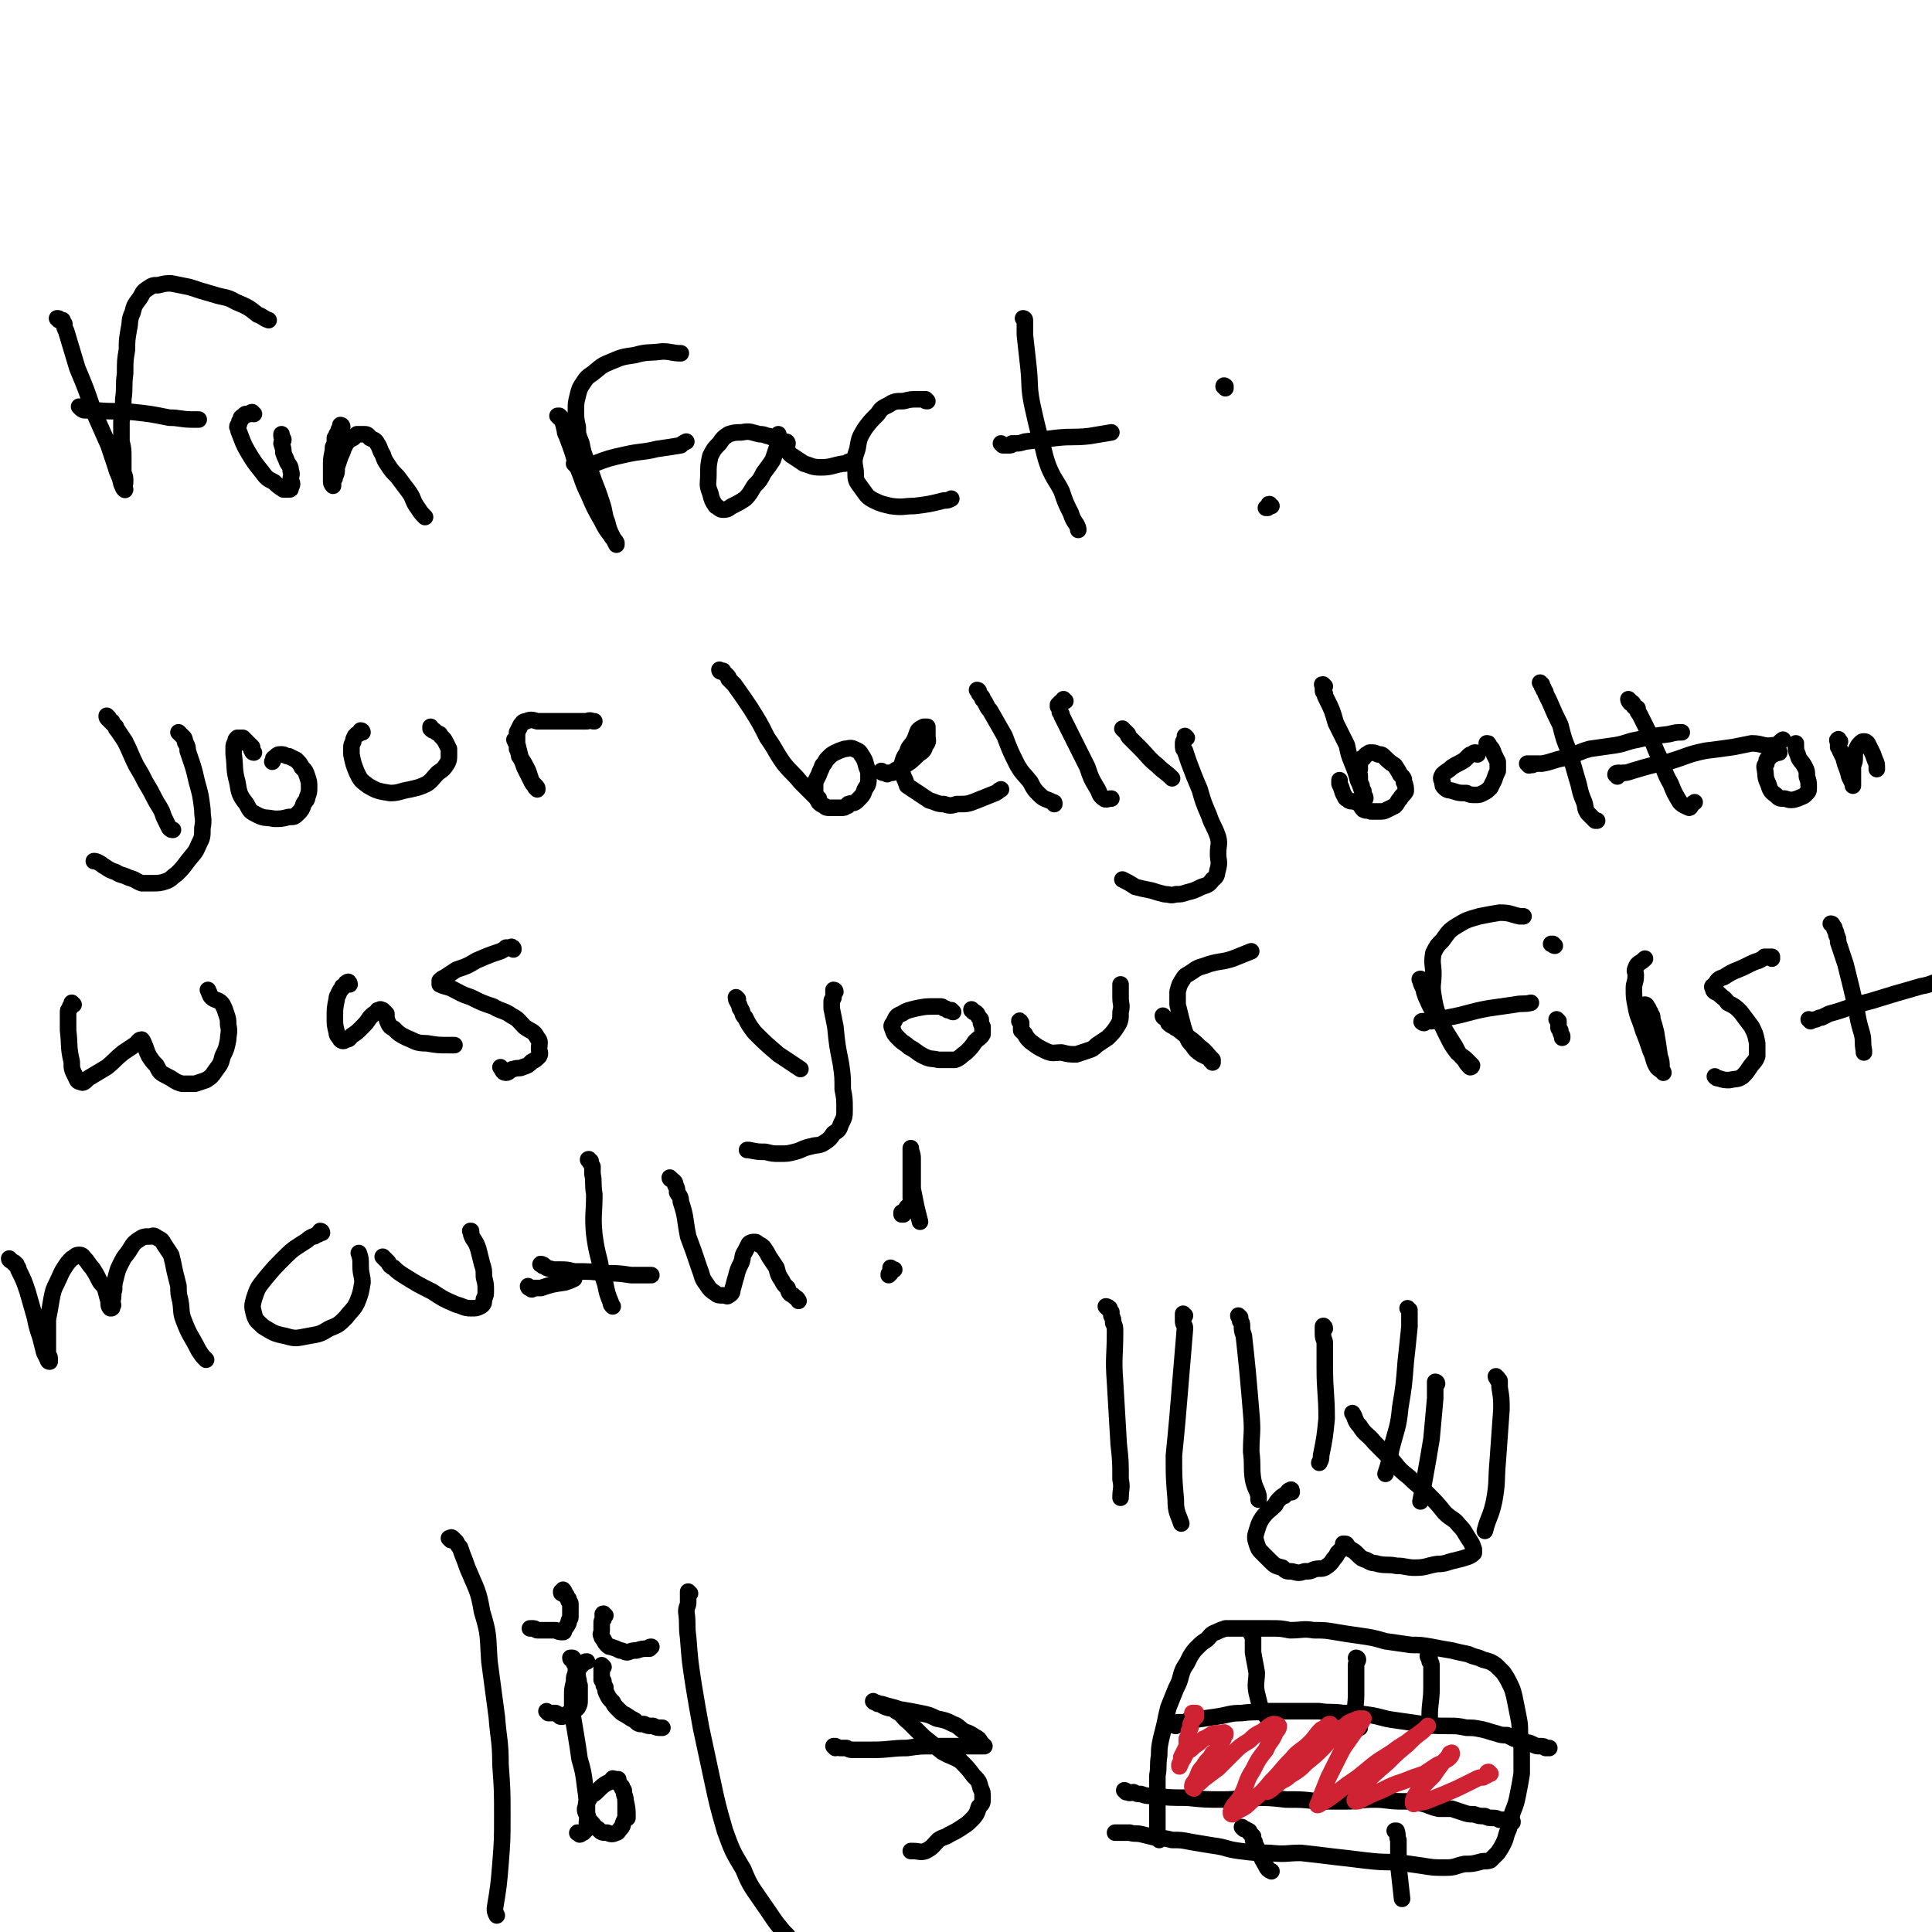 <svg viewBox='0 0 1050 1050' version='1.1' xmlns='http://www.w3.org/2000/svg' xmlns:xlink='http://www.w3.org/1999/xlink'><g fill='none' stroke='#000000' stroke-width='9' stroke-linecap='round' stroke-linejoin='round'><path d='M32,174c0,0 -1,-1 -1,-1 1,0 1,0 2,1 0,0 0,0 1,0 0,1 0,1 1,2 0,2 0,2 1,4 3,10 3,10 6,20 5,12 5,12 9,24 4,9 4,9 8,18 2,6 2,6 4,12 1,4 2,4 3,9 1,2 1,3 2,3 0,1 -1,-1 -1,-1 0,-1 1,-1 1,-3 0,-3 0,-3 -1,-5 0,-4 0,-4 0,-8 0,-5 0,-5 -1,-9 0,-6 0,-6 0,-11 1,-6 1,-6 1,-12 1,-7 0,-7 1,-14 0,-7 0,-7 1,-13 0,-5 0,-5 1,-11 1,-4 0,-5 2,-9 1,-4 1,-4 4,-8 2,-3 1,-3 4,-5 3,-2 3,-2 6,-2 4,-1 4,-1 7,-1 5,1 5,1 10,2 6,2 6,2 13,4 6,2 7,1 12,4 7,3 7,3 12,7 3,1 3,2 6,3 '/><path d='M44,222c0,0 -1,-1 -1,-1 0,0 0,0 1,1 0,0 1,1 2,1 1,0 1,0 2,0 2,0 2,0 4,0 11,1 11,0 21,1 9,1 9,1 19,3 6,0 6,1 13,1 1,0 1,0 3,0 '/><path d='M138,225c0,0 -1,-1 -1,-1 -1,0 -1,1 -1,1 0,0 0,0 -1,0 -1,0 -1,0 -1,0 -1,0 -1,0 -1,1 -1,0 -1,0 -2,1 0,0 0,0 0,1 -1,1 -1,1 -1,2 0,1 -1,1 -1,2 1,1 0,1 1,3 2,5 2,6 5,11 3,5 3,5 7,10 3,4 3,4 7,6 2,2 2,2 5,4 1,0 1,0 3,0 1,0 1,0 1,-1 1,-2 1,-2 0,-4 0,-3 1,-3 0,-5 0,-3 -1,-3 -2,-5 -1,-3 -1,-2 -2,-5 0,-2 0,-2 -1,-5 0,-1 1,-1 1,-2 0,-1 -1,-1 -1,-2 0,-1 0,-1 0,-1 '/><path d='M186,232c0,0 -1,-1 -1,-1 0,0 1,0 1,1 -1,0 -1,0 -1,1 -1,0 -1,1 -1,1 0,1 0,1 -1,2 0,1 0,1 -1,2 0,3 0,3 -1,5 0,4 -1,4 -1,9 0,2 0,2 0,5 0,2 0,2 0,3 0,1 0,2 0,2 0,1 1,2 1,2 0,-1 0,-2 0,-3 1,-1 1,-1 1,-2 1,-2 1,-2 1,-5 1,-3 1,-3 2,-6 1,-2 1,-2 2,-5 1,-1 0,-1 2,-3 1,-1 1,-1 3,-2 1,-1 1,-1 2,-2 1,0 2,0 4,0 1,0 2,0 3,2 2,1 3,1 4,3 2,3 1,3 3,6 1,3 1,3 3,6 2,3 2,3 5,6 3,4 3,4 6,8 3,4 2,5 5,9 2,3 2,3 4,5 '/><path d='M304,227c0,0 -1,-1 -1,-1 0,0 1,0 1,0 0,0 0,0 1,1 0,0 0,0 0,1 1,1 1,1 1,2 1,2 0,2 1,3 0,2 0,2 1,4 3,8 3,8 5,15 4,9 3,9 7,17 3,7 3,7 7,14 2,4 2,4 5,8 1,2 2,2 3,4 0,0 0,1 0,1 -1,-2 -1,-2 -2,-4 -2,-4 -2,-4 -3,-8 -2,-5 -1,-5 -3,-11 -2,-6 -2,-6 -4,-11 -2,-6 -2,-5 -4,-11 -2,-5 -2,-5 -3,-10 -2,-5 -2,-5 -2,-9 -1,-4 -1,-5 -1,-9 0,-4 0,-4 1,-8 1,-4 1,-4 3,-7 2,-3 2,-3 5,-5 4,-3 4,-4 9,-6 7,-3 7,-3 14,-4 7,-2 7,-1 15,-2 5,0 5,1 10,1 '/><path d='M313,253c0,0 -1,-1 -1,-1 0,0 1,1 1,1 1,1 1,0 3,0 1,0 1,0 2,0 3,-1 3,-1 5,-1 8,-3 8,-3 17,-5 9,-2 9,-1 17,-3 7,-1 7,-1 13,-2 1,-1 1,-1 3,-2 '/><path d='M428,241c0,0 0,-1 -1,-1 0,0 1,1 1,1 -1,0 -1,0 -1,0 -2,-1 -2,-1 -3,-2 -1,0 -1,0 -3,-1 -1,0 -1,0 -3,-1 -2,0 -2,-1 -5,-1 -5,-1 -5,-2 -10,-1 -3,0 -4,0 -7,1 -3,2 -3,2 -5,5 -3,3 -3,3 -5,7 -1,5 -1,5 -1,10 0,5 -1,5 1,10 1,4 1,4 3,7 2,1 2,2 4,2 3,0 3,-1 5,-2 4,-2 4,-2 7,-4 3,-3 3,-4 5,-7 3,-3 3,-3 5,-7 3,-4 3,-4 5,-7 1,-3 1,-3 2,-6 1,-2 0,-2 1,-4 0,-1 0,-1 0,-2 0,-1 0,-1 0,-2 0,0 0,1 0,1 0,0 0,1 0,1 1,2 1,2 1,3 1,2 1,2 3,3 2,2 2,3 4,4 3,2 3,2 6,4 4,1 4,2 9,2 6,0 6,-1 12,-2 2,0 2,0 3,-1 '/><path d='M504,218c0,0 -1,-1 -1,-1 0,0 1,1 1,1 0,0 0,0 0,0 0,0 0,0 0,0 0,0 0,0 0,0 -1,0 -1,0 -2,-1 0,0 0,0 -1,0 -1,0 -1,0 -2,0 -4,0 -4,0 -8,1 -4,0 -5,0 -8,2 -4,2 -4,2 -6,5 -4,4 -4,4 -7,8 -3,5 -3,5 -4,11 -2,6 -2,6 -1,12 0,5 0,5 3,9 3,4 3,5 7,7 4,2 5,2 9,3 7,1 7,0 13,0 8,-1 8,-1 16,-3 2,0 2,0 4,-1 '/><path d='M557,174c0,0 -1,-1 -1,-1 0,0 1,0 1,1 0,1 0,1 0,2 0,1 0,1 0,2 0,2 0,2 0,4 1,9 1,9 2,18 1,10 0,10 2,20 2,9 2,9 4,17 3,9 2,9 5,17 3,7 4,7 7,13 2,6 2,6 5,12 1,3 1,3 3,6 1,2 1,2 1,3 '/><path d='M545,242c0,0 -1,-1 -1,-1 0,0 1,1 1,1 0,0 0,0 0,0 0,0 0,0 0,0 1,0 1,0 1,0 1,0 0,0 1,0 1,0 1,0 2,0 1,0 1,-1 1,-1 4,0 4,0 7,-1 9,-1 9,-1 17,-2 9,-1 9,0 18,-1 6,-1 6,-1 12,-2 '/><path d='M666,211c0,-1 -1,-1 -1,-1 0,-1 1,0 1,0 '/><path d='M691,275c-1,0 -1,-1 -1,-1 -1,0 0,0 0,1 -1,0 -1,0 -1,1 0,0 0,0 0,0 0,0 0,0 -1,0 '/><path d='M59,390c0,0 -1,-1 -1,-1 0,1 0,1 1,2 0,0 0,0 0,0 0,0 1,0 1,1 1,0 1,0 1,1 1,1 1,1 2,2 0,1 0,1 1,2 2,3 2,3 4,6 3,6 3,7 6,13 3,5 3,5 5,9 3,5 3,5 5,9 2,4 2,3 4,7 1,3 1,3 2,5 1,2 1,2 2,4 1,1 1,1 2,1 '/><path d='M98,399c0,0 -1,-1 -1,-1 0,0 0,0 1,1 1,1 1,1 2,2 1,2 0,2 1,3 1,2 1,2 1,4 3,9 3,8 5,17 2,7 2,7 3,15 0,5 1,5 0,10 0,5 0,5 -2,9 -2,5 -3,5 -6,9 -3,4 -3,4 -6,7 -3,2 -3,3 -6,4 -3,1 -4,1 -7,1 -3,0 -3,0 -6,0 -3,-1 -3,-2 -7,-3 -4,-2 -4,-1 -7,-3 -3,-1 -3,-1 -6,-3 -2,-1 -1,-1 -3,-2 -2,-1 -2,-1 -3,-1 '/><path d='M138,409c-1,0 -1,-1 -1,-1 -1,-1 0,-1 0,-1 0,-1 0,-1 0,-1 -1,-1 -1,-1 -2,-2 0,0 0,0 -1,0 0,-1 0,-1 0,-1 -1,-1 -1,-1 -2,-2 0,0 -1,0 -1,0 0,0 0,0 -1,0 0,0 0,0 -1,0 -1,1 -1,1 -1,2 -1,2 -1,2 -1,3 0,2 0,2 0,4 1,7 0,8 2,15 1,6 1,7 5,12 2,4 2,4 6,6 4,2 4,1 9,2 4,0 4,0 8,-1 3,0 3,0 5,-2 2,-2 2,-2 3,-5 1,-2 2,-2 2,-4 1,-2 1,-3 1,-5 0,-3 0,-3 -1,-6 -1,-3 -1,-3 -3,-5 -1,-2 -1,-2 -3,-4 -2,-1 -2,-1 -4,-2 -2,0 -2,-1 -4,-1 -2,0 -2,0 -4,2 -1,0 0,1 -1,2 '/><path d='M197,398c0,0 0,-1 -1,-1 0,0 0,1 0,1 -1,1 -1,1 -2,1 -1,1 -1,1 -1,1 -1,2 -1,2 -1,3 -1,2 -1,2 -1,3 0,2 0,2 0,4 1,5 1,5 3,10 2,4 2,4 6,7 5,3 6,3 12,4 5,0 5,-1 11,-2 4,-1 5,-1 9,-3 3,-2 3,-3 6,-6 3,-2 3,-2 5,-5 1,-2 1,-2 1,-5 0,-1 0,-2 0,-3 -1,-2 -1,-2 -2,-4 -1,-2 -2,-2 -3,-4 -2,-1 -2,-1 -3,-2 -1,0 -1,0 -2,-1 0,0 0,0 0,-1 '/><path d='M281,403c-1,-1 -1,-1 -1,-1 -1,0 0,0 0,1 1,1 1,1 1,3 0,0 0,0 0,1 1,1 0,1 1,2 0,2 0,2 1,3 1,2 1,2 2,5 2,4 2,4 4,8 1,1 1,1 2,2 1,1 1,1 1,2 0,0 -1,-1 -1,-1 -1,-2 -1,-1 -2,-3 -1,-3 -1,-3 -2,-6 -2,-4 -2,-4 -4,-7 -1,-4 -1,-4 -2,-8 0,-3 0,-3 0,-6 1,-2 1,-2 2,-4 1,-1 1,-2 3,-2 2,-1 3,-1 6,0 5,0 5,0 11,0 8,0 8,0 16,0 2,-1 2,0 4,0 '/><path d='M392,365c0,0 -1,-1 -1,-1 0,0 0,1 1,1 1,0 1,-1 1,0 1,1 1,1 2,2 1,1 1,1 1,2 2,2 2,2 3,3 5,7 5,7 9,13 5,8 5,8 9,16 5,7 4,7 9,14 4,5 5,5 9,10 3,3 3,3 6,6 1,1 1,1 3,3 0,0 0,1 1,1 0,0 0,-1 0,-1 -1,-1 -1,-1 -2,-3 0,-1 0,-1 0,-2 0,-2 0,-2 0,-4 1,-2 1,-2 2,-4 1,-3 1,-2 2,-5 2,-2 1,-2 3,-4 2,-2 2,-2 4,-3 2,-1 2,-1 5,-2 2,0 3,-1 5,0 2,1 3,1 4,3 2,3 2,3 3,7 1,2 1,3 1,5 0,4 0,4 -2,7 -1,3 -1,3 -4,6 -2,2 -2,1 -5,2 0,1 0,1 -1,1 -1,1 -1,1 -3,1 -3,0 -3,0 -6,0 -2,0 -2,0 -3,-1 -2,-1 -2,-1 -3,-2 '/><path d='M480,420c0,0 -1,0 -1,-1 0,0 0,1 1,1 1,0 1,0 2,0 0,1 0,1 1,0 1,0 1,0 2,0 2,-2 3,-2 5,-3 5,-3 5,-3 9,-7 3,-2 3,-2 4,-5 2,-2 1,-3 1,-5 0,-2 0,-2 0,-4 0,0 0,-1 0,-1 -1,0 -1,0 -2,0 -2,1 -2,1 -3,2 -1,2 -1,3 -2,5 -2,4 -3,3 -4,7 -2,3 -2,3 -3,7 0,3 0,3 1,6 1,2 1,2 2,5 3,2 3,2 6,4 3,2 3,2 6,4 4,1 4,2 8,2 3,1 4,1 7,0 6,0 6,0 11,-2 5,-2 5,-2 10,-4 2,-1 1,-1 3,-2 '/><path d='M532,376c0,0 -1,-1 -1,-1 0,0 1,0 1,1 0,1 0,1 1,2 1,1 1,1 1,2 1,1 1,1 2,3 1,2 1,2 2,3 4,7 4,7 8,14 3,8 3,8 7,16 3,5 3,4 7,9 2,4 2,4 5,7 3,3 4,2 7,4 1,0 1,0 1,1 '/><path d='M579,381c0,0 -1,-1 -1,-1 0,0 0,1 0,1 -1,0 -1,0 -2,1 0,0 0,0 0,1 -1,0 -1,0 -1,0 0,0 0,0 0,1 1,1 1,1 1,3 1,1 1,1 1,2 1,2 1,2 2,4 2,4 2,4 4,8 4,8 4,8 8,16 2,6 2,6 5,11 2,3 1,4 4,6 1,1 2,0 4,0 '/><path d='M611,397c0,0 -1,-1 -1,-1 1,1 2,2 3,3 0,1 0,1 1,2 1,1 1,1 3,3 1,1 1,1 3,3 4,4 4,5 9,9 4,4 4,3 8,7 '/><path d='M645,401c0,0 -1,-1 -1,-1 0,0 0,1 0,1 0,1 0,1 0,1 -1,1 -1,1 -1,2 0,1 0,1 0,1 0,2 0,2 1,3 1,3 1,3 2,6 3,8 3,8 6,15 2,7 2,7 5,14 2,6 3,6 5,12 1,4 0,4 0,9 0,4 1,4 0,8 -1,3 0,4 -3,6 -2,3 -3,3 -6,4 -4,2 -4,2 -8,3 -3,1 -3,1 -6,1 -3,1 -3,0 -6,0 -4,-1 -4,-1 -7,-2 -5,-1 -5,-1 -9,-2 -3,-2 -3,-2 -7,-4 '/><path d='M720,373c-1,-1 -1,-1 -1,-1 -1,0 0,0 0,1 0,1 0,1 0,2 0,1 0,1 1,2 0,1 0,1 1,3 3,6 3,6 5,13 3,6 3,6 6,12 1,5 1,5 3,10 2,5 2,5 3,9 1,2 1,2 2,5 1,2 1,2 1,4 0,0 1,1 1,1 0,-1 0,-1 -1,-2 0,-1 0,-1 0,-2 -1,-2 -1,-2 -1,-3 -1,-2 -1,-2 -1,-5 0,-2 -1,-2 0,-4 0,-2 0,-3 0,-4 1,-2 1,-2 2,-2 1,-1 1,-2 2,-2 1,-1 1,-1 2,-1 2,0 2,0 4,1 2,0 2,0 4,2 2,2 2,2 5,4 2,3 2,3 3,5 2,2 2,2 2,4 1,2 1,3 1,5 -1,2 -2,2 -3,4 -2,2 -1,2 -3,4 -2,1 -2,1 -4,2 -2,1 -2,1 -5,1 -2,0 -2,0 -4,0 -2,-1 -2,0 -4,-1 -2,-2 -1,-3 -4,-4 -2,-1 -2,0 -4,-1 -1,-1 -2,-1 -2,-2 -2,-3 -1,-3 -3,-7 0,-1 0,-1 0,-2 '/><path d='M803,410c0,0 0,-1 -1,-1 0,0 0,0 0,0 -1,0 -1,0 -2,1 -1,0 -1,0 -2,1 -1,1 -1,1 -2,2 -3,2 -4,2 -7,4 -2,2 -3,2 -5,4 -1,2 -1,2 0,4 0,2 0,2 1,3 2,2 2,1 5,2 3,1 3,1 7,1 2,1 2,1 5,1 2,0 2,0 4,-1 2,-1 2,-1 4,-3 1,-2 1,-2 2,-4 1,-3 1,-3 2,-5 0,-3 0,-3 0,-5 -1,-2 -1,-2 -2,-4 -1,-3 -1,-3 -3,-5 0,-1 0,-1 -1,-1 '/><path d='M838,372c0,0 -1,-1 -1,-1 0,0 1,1 1,2 1,1 1,1 1,2 1,1 1,1 1,2 1,2 1,2 2,4 3,7 3,7 6,13 2,8 2,8 5,15 2,7 2,7 4,14 2,6 1,6 4,13 1,3 0,3 2,6 2,2 2,2 4,4 1,0 1,0 1,0 '/><path d='M831,416c0,0 -1,-1 -1,-1 1,0 1,0 2,0 1,1 1,1 1,0 1,0 1,0 3,0 1,0 1,0 2,0 6,-1 6,-2 12,-3 7,-2 7,-3 14,-5 7,-1 7,-1 14,-2 6,-1 6,-2 12,-3 8,-2 9,-2 17,-3 4,-1 4,-1 7,-1 '/><path d='M886,381c0,0 -1,-1 -1,-1 0,0 0,1 1,2 0,0 0,-1 1,0 1,0 0,1 1,2 1,1 1,0 2,1 0,2 0,2 1,3 2,4 2,4 4,8 4,8 3,8 7,16 3,7 2,7 6,14 2,5 2,5 5,10 2,2 3,2 5,3 1,0 1,-2 3,-3 0,0 0,0 0,0 '/><path d='M879,422c0,-1 -1,-1 -1,-1 0,-1 1,-1 2,-1 1,0 1,1 2,0 2,0 2,0 5,-1 10,-3 10,-3 20,-5 10,-3 10,-4 20,-6 8,-1 8,-1 15,-2 5,-1 5,-1 10,-2 6,0 6,2 12,1 3,0 2,-1 5,-3 '/><path d='M967,409c0,0 0,-1 -1,-1 0,0 0,0 0,1 -1,1 -1,0 -2,1 -1,0 -1,0 -2,1 0,1 -1,1 -1,1 -1,1 -1,1 -1,3 -1,1 -1,1 -1,2 1,5 0,5 2,9 1,3 1,4 4,6 2,2 2,2 5,2 3,1 4,1 7,0 2,-1 3,-1 4,-2 2,-2 2,-2 2,-4 0,-3 0,-3 -1,-6 0,-3 0,-3 -1,-5 -2,-4 -3,-3 -4,-7 -1,-2 -1,-3 -1,-5 0,-1 0,-1 0,-1 '/><path d='M1000,403c-1,-1 -1,-2 -1,-1 -1,0 0,1 0,2 0,1 0,1 0,2 1,1 1,1 1,2 1,2 1,2 2,4 1,5 2,5 3,10 1,2 1,2 2,4 0,1 0,1 0,1 0,0 0,0 0,0 0,-2 0,-2 0,-3 0,-1 0,-1 0,-3 0,-2 0,-2 0,-5 1,-2 1,-2 1,-5 0,-2 0,-2 1,-4 1,-2 1,-2 2,-3 1,-1 1,-1 2,-1 1,0 1,0 2,1 1,2 1,2 2,4 1,2 1,2 2,5 1,2 1,2 1,5 '/><path d='M40,546c0,0 -1,-1 -1,-1 0,0 0,0 0,1 0,0 0,0 0,0 -1,1 -1,1 -1,2 -1,1 -1,1 -1,2 0,1 0,1 0,2 0,4 0,4 0,8 1,8 0,9 2,17 0,4 0,4 2,8 1,2 1,3 3,3 1,1 2,0 4,-2 5,-3 5,-3 10,-6 5,-4 4,-4 9,-8 3,-2 3,-2 6,-4 2,-1 2,-3 4,-3 1,1 1,2 2,4 1,3 1,3 2,5 2,3 2,3 4,5 2,4 2,4 6,6 4,2 4,3 8,4 4,0 4,0 7,0 3,-1 3,-1 6,-2 3,-2 3,-2 5,-5 3,-4 3,-4 4,-8 2,-4 2,-4 3,-9 0,-3 1,-4 0,-8 0,-3 0,-3 -1,-6 -1,-3 -1,-3 -2,-5 -2,-3 -4,-2 -6,-4 -1,-1 -1,-2 -2,-4 0,0 0,0 0,0 '/><path d='M190,535c0,-1 -1,-2 -1,-1 -1,0 -1,0 -1,1 0,0 0,0 -1,1 -1,0 -1,0 -1,1 -1,1 -1,1 -2,3 0,1 -1,1 -1,3 -1,5 -1,5 -1,10 0,4 0,4 1,8 0,2 1,2 2,4 1,1 2,1 3,0 2,0 2,-1 3,-2 3,-2 3,-2 5,-4 3,-3 3,-3 5,-6 2,-2 2,-2 4,-3 0,-1 0,-1 1,-1 1,-1 1,0 2,0 1,1 1,1 2,2 0,2 0,3 1,5 1,2 1,2 3,3 3,3 3,3 7,5 5,2 5,3 11,3 6,1 6,1 12,1 1,0 1,0 3,0 '/><path d='M279,516c0,-1 0,-1 -1,-1 0,-1 0,0 -1,0 -1,0 -1,0 -2,0 -1,1 -1,1 -3,2 -6,2 -6,2 -13,5 -5,3 -5,3 -11,5 -3,2 -3,2 -6,4 -2,1 -2,1 -3,2 0,1 0,1 0,2 2,1 3,1 6,2 6,3 5,3 11,5 6,3 6,3 12,5 5,3 6,2 10,5 4,2 4,3 7,6 4,3 5,2 7,6 2,2 1,3 1,6 0,2 1,2 0,4 -2,2 -2,2 -4,3 -2,2 -2,2 -5,3 -2,1 -2,0 -5,1 -2,0 -2,2 -4,2 -2,0 -2,-2 -3,-3 '/><path d='M401,543c0,0 -1,-1 -1,-1 0,2 1,2 2,5 0,1 0,1 1,2 1,2 0,2 2,4 2,4 2,4 5,8 6,6 6,6 13,12 6,4 6,4 12,8 '/><path d='M454,539c0,0 0,-1 -1,-1 0,1 0,2 0,4 0,1 -1,1 -1,2 0,2 0,2 0,4 1,5 1,5 2,10 1,10 1,10 3,20 1,7 1,7 1,14 1,5 1,5 1,11 0,4 0,4 -2,8 -1,3 -1,3 -4,5 -2,3 -2,3 -5,5 -3,2 -4,1 -7,2 -5,1 -5,2 -9,3 -4,1 -4,1 -8,1 -4,0 -4,0 -8,-1 -4,0 -4,0 -9,-1 -1,0 -1,0 -1,0 '/><path d='M518,550c-1,0 -1,-1 -1,-1 -1,0 -1,0 -2,0 -1,-1 -1,-1 -2,-1 -1,-1 -1,-1 -2,-1 -2,0 -2,0 -3,0 -5,0 -5,0 -10,1 -4,1 -5,1 -8,3 -3,1 -3,2 -4,4 -1,2 -2,2 -1,4 1,3 1,3 4,6 2,2 3,2 5,4 4,2 4,3 8,5 4,2 4,1 8,2 4,0 5,0 9,0 3,-1 3,-2 6,-4 3,-3 3,-3 5,-6 2,-2 3,-2 4,-4 0,-2 0,-2 0,-4 -1,-2 -1,-2 -1,-4 -1,-1 -1,-1 -2,-3 -1,-1 -1,-1 -2,-1 0,-1 -1,-1 -1,-1 0,-1 0,0 0,0 0,0 0,0 0,0 '/><path d='M555,556c0,0 -1,-2 -1,-1 0,0 1,1 1,2 0,0 0,0 0,1 0,1 0,1 0,2 1,1 1,1 2,2 1,2 1,2 3,4 4,3 4,3 8,5 4,2 5,1 9,1 4,1 4,1 8,1 3,-1 3,-1 6,-2 3,-1 3,-1 5,-3 3,-2 3,-2 6,-4 3,-3 3,-3 5,-6 2,-3 2,-4 2,-8 1,-4 0,-4 0,-8 0,-4 0,-4 0,-7 '/><path d='M633,553c0,0 -1,-1 -1,-1 0,1 1,1 2,2 1,1 1,1 1,2 1,1 1,1 3,2 1,1 2,1 3,2 6,5 6,4 11,9 4,3 3,3 7,7 0,0 0,0 0,1 0,0 0,1 0,0 -1,0 -1,-1 -2,-2 -2,-1 -2,-1 -4,-2 -3,-2 -3,-2 -5,-5 -3,-3 -2,-3 -4,-7 -1,-3 -1,-3 -2,-7 -1,-4 -1,-4 -2,-8 0,-4 0,-4 0,-7 1,-4 1,-4 3,-7 1,-2 2,-2 5,-4 4,-3 4,-2 9,-4 7,-2 7,-1 13,-3 5,-2 5,-2 10,-4 '/><path d='M773,533c-1,0 -2,-1 -1,-1 0,1 0,2 1,4 1,2 1,2 1,3 1,3 1,3 2,5 2,5 3,5 5,9 5,8 5,8 10,16 2,4 2,4 5,7 1,2 2,3 3,4 0,0 1,0 1,-1 -1,-1 -1,-1 -3,-3 -2,-2 -3,-2 -5,-4 -3,-4 -3,-4 -5,-8 -3,-6 -3,-6 -5,-11 -2,-6 -2,-6 -3,-12 -1,-6 0,-6 0,-12 0,-5 -1,-5 0,-11 2,-4 2,-4 5,-7 3,-4 3,-5 8,-8 5,-3 5,-3 12,-5 5,-1 5,-1 11,-2 6,0 6,1 11,2 1,0 1,0 2,0 '/><path d='M774,556c-1,0 -2,-1 -1,-1 0,0 1,0 2,0 0,0 0,0 1,0 1,0 1,0 2,0 5,-1 5,-1 9,-2 11,-2 11,-3 22,-5 7,-1 7,-1 14,-2 5,-1 5,0 9,-1 '/><path d='M847,555c0,0 -1,-1 -1,-1 0,0 1,1 1,2 0,1 0,1 0,2 0,1 0,1 1,2 0,1 0,1 1,3 0,1 0,1 0,1 '/><path d='M845,514c-1,0 -1,-1 -1,-1 -1,0 0,0 0,0 0,0 -1,0 -1,0 0,0 0,0 1,0 '/><path d='M895,547c0,0 -1,-1 -1,-1 0,0 1,0 1,1 1,1 1,1 1,2 1,1 1,1 1,2 1,1 1,1 1,3 1,3 1,3 2,7 1,6 1,6 2,13 1,3 1,3 1,7 0,1 1,1 1,2 0,0 0,-1 -1,-1 -1,-1 -2,-1 -3,-3 -2,-4 -1,-4 -3,-8 -2,-6 -2,-6 -4,-11 -2,-7 -3,-7 -4,-13 -1,-5 -1,-5 -1,-10 0,-3 1,-3 1,-7 0,-2 -1,-2 0,-4 1,-3 2,-2 5,-5 '/><path d='M963,521c0,-1 0,-1 -1,-1 0,0 1,0 1,0 -1,0 -1,0 -2,0 -1,0 -1,0 -2,0 -1,1 -1,1 -3,2 -3,1 -3,1 -7,3 -6,3 -6,2 -12,6 -3,1 -3,1 -5,4 -1,1 -2,1 -1,2 0,2 1,2 3,3 3,3 3,2 5,5 4,2 4,2 7,5 3,4 3,4 6,8 2,4 2,4 3,9 0,3 0,3 0,7 -1,3 -2,3 -4,6 -2,3 -2,3 -4,5 -3,2 -3,1 -7,2 -3,0 -3,0 -6,-1 -1,0 -1,0 -2,-1 '/><path d='M996,503c0,0 0,-1 -1,-1 0,0 1,0 1,1 1,1 1,1 1,2 1,2 1,2 1,3 1,2 1,2 1,4 2,6 2,6 4,12 3,12 3,12 6,25 1,6 1,6 3,13 1,4 0,4 1,9 0,1 0,1 0,1 '/><path d='M984,555c0,0 -1,-1 -1,-1 0,0 1,1 1,1 2,-1 2,-1 3,-1 2,-1 2,-1 3,-1 2,-1 2,-1 4,-2 11,-3 11,-4 23,-7 13,-4 13,-4 27,-8 6,-1 6,-2 13,-4 '/><path d='M6,685c0,0 -1,-1 -1,-1 0,1 1,1 2,2 1,0 1,0 1,1 1,0 1,0 1,1 1,1 1,1 1,2 3,6 3,6 5,12 2,7 2,7 4,14 1,5 1,5 3,11 1,4 1,4 2,8 1,2 1,2 2,4 0,0 0,1 1,1 0,0 0,-1 0,-2 0,-1 -1,-1 -1,-3 0,-4 0,-4 0,-8 0,-5 0,-5 0,-10 1,-5 1,-5 2,-11 1,-5 1,-5 3,-9 2,-4 2,-5 4,-8 2,-3 2,-3 4,-5 2,-1 2,-2 4,-2 2,0 2,1 3,2 2,2 2,3 4,5 2,3 2,3 4,7 1,2 2,2 3,4 1,3 1,4 2,7 0,2 0,3 1,4 1,0 1,0 1,-1 1,-1 0,-1 0,-3 1,-3 0,-3 1,-6 0,-3 0,-3 1,-7 1,-4 1,-4 3,-8 2,-4 2,-3 4,-6 2,-3 2,-4 5,-6 3,-2 3,-2 7,-2 2,-1 2,0 4,1 2,1 2,1 3,3 2,3 2,3 4,6 1,4 1,4 2,9 1,4 1,4 2,8 0,4 0,4 1,8 1,6 0,6 2,11 3,8 4,8 8,16 2,3 2,3 4,5 '/><path d='M175,670c0,0 0,-1 -1,-1 0,0 0,1 0,1 -1,1 -1,1 -2,1 -1,1 -1,1 -2,1 -2,1 -2,1 -3,2 -6,4 -7,4 -12,9 -6,6 -6,6 -11,12 -4,5 -4,5 -6,11 -1,4 -1,4 0,8 1,4 2,4 5,7 5,3 6,4 12,5 6,2 7,1 13,0 6,-1 6,-1 11,-4 5,-2 5,-2 9,-6 3,-4 4,-4 6,-8 2,-5 2,-5 3,-11 0,-4 -1,-4 -1,-9 0,-4 0,-4 -1,-7 '/><path d='M209,684c0,0 -1,-1 -1,-1 1,1 2,2 3,3 1,2 1,2 3,3 2,2 2,2 5,4 8,5 8,5 16,9 6,4 6,4 13,7 4,1 4,2 8,2 3,0 3,0 5,-1 2,-1 2,-2 2,-4 1,-2 1,-2 1,-5 0,-3 0,-3 -1,-7 0,-4 0,-4 -1,-7 -1,-4 -1,-4 -2,-8 -1,-3 -1,-3 -3,-6 -1,-2 -1,-2 -1,-4 -1,0 0,0 0,0 '/><path d='M321,631c-1,0 -2,-1 -1,-1 0,1 1,2 2,4 0,2 0,2 0,4 1,5 0,5 1,11 0,11 -1,11 0,22 1,7 1,7 3,15 1,6 1,6 3,12 1,5 1,5 3,10 0,1 0,1 1,2 '/><path d='M288,700c0,0 -1,-1 -1,-1 0,0 0,1 1,1 1,1 1,1 2,0 2,0 2,0 4,0 6,-2 6,-2 13,-3 3,-1 3,-1 5,-2 '/><path d='M365,641c0,0 -1,0 -1,-1 0,0 1,1 1,1 1,1 2,1 2,3 1,2 1,2 1,4 1,2 2,2 2,5 3,9 2,9 4,19 3,8 3,8 6,17 2,5 1,5 4,9 2,3 2,3 5,5 1,1 2,1 4,1 2,0 2,1 3,0 2,-1 2,-2 2,-3 1,-3 1,-4 2,-7 1,-4 1,-4 3,-8 1,-3 0,-3 2,-6 1,-2 1,-2 2,-4 1,-1 2,-1 3,-1 1,0 1,0 2,1 2,1 2,1 3,2 2,3 2,3 3,5 2,3 2,3 4,6 1,4 1,4 3,7 1,2 1,2 3,4 1,3 1,3 3,4 2,2 2,1 3,3 '/><path d='M295,688c-1,-1 -2,-1 -1,-1 0,0 1,0 2,1 1,1 1,1 1,1 2,1 2,0 3,1 2,0 2,0 4,0 4,0 4,0 8,1 9,0 9,0 18,1 6,0 6,0 13,1 5,0 5,0 10,0 0,0 0,0 1,0 '/><path d='M245,837c0,0 -1,-1 -1,-1 1,0 1,-1 2,0 1,1 1,1 2,2 1,2 1,2 2,3 2,6 2,5 4,11 5,12 6,12 8,24 4,13 3,13 4,27 2,15 2,15 4,30 1,13 2,13 2,26 1,14 1,14 1,28 0,13 0,13 -1,26 -1,12 -1,12 -3,24 0,2 0,2 1,4 '/><path d='M375,866c0,0 -1,-1 -1,-1 0,2 0,3 0,6 0,2 -1,2 -1,5 1,7 0,7 1,14 1,13 1,13 3,26 2,12 2,12 4,23 3,14 3,14 6,28 3,14 3,14 7,28 4,11 4,11 10,21 4,10 5,10 11,19 5,7 5,8 11,15 1,1 1,1 2,2 '/><path d='M315,997c-1,-1 -2,-1 -1,-1 0,0 0,0 1,1 1,0 1,-1 2,-1 0,0 0,0 0,0 1,-1 1,-1 1,-1 1,-1 1,-1 1,-2 0,-2 0,-2 0,-3 0,-2 1,-2 0,-4 0,-8 0,-8 -1,-15 -1,-8 -1,-8 -3,-15 -1,-7 -1,-7 -2,-13 -1,-6 -1,-6 -2,-12 0,-5 0,-5 0,-9 0,-4 0,-4 1,-8 0,-3 0,-3 2,-6 1,-2 1,-2 3,-4 1,-1 1,-1 2,-1 '/><path d='M334,968c0,-1 -1,-1 -1,-1 0,-1 0,0 1,0 1,1 1,1 1,1 1,0 1,0 1,1 1,1 1,1 2,2 0,1 0,1 1,2 0,3 1,3 1,6 1,4 1,4 1,9 '/><path d='M336,968c0,0 -1,-1 -1,-1 0,0 1,0 1,0 0,0 0,0 0,0 0,-1 0,-1 0,0 -1,0 -1,0 -2,0 -1,0 -1,0 -2,1 -4,2 -4,2 -8,6 -2,2 -3,1 -4,4 -2,2 -1,2 -2,5 0,1 0,2 1,3 1,3 1,3 2,4 2,2 2,3 4,4 2,2 2,2 5,2 2,1 3,1 5,0 1,0 1,-1 2,-2 2,-2 1,-2 2,-4 1,-2 1,-2 1,-4 0,-3 0,-3 0,-5 0,-1 0,-1 0,-2 '/><path d='M454,950c0,0 -1,-1 -1,-1 0,0 1,0 1,0 2,1 2,1 3,1 2,0 2,0 3,0 2,1 2,1 4,1 5,0 5,0 10,0 10,0 10,-1 19,-1 7,-1 7,-1 14,-1 5,0 5,0 11,0 4,0 4,0 8,0 3,0 3,0 5,0 2,0 2,0 3,0 0,0 1,0 1,0 -1,-1 -1,-1 -2,-2 -1,-2 -1,-2 -3,-3 -3,-2 -3,-2 -6,-3 -3,-2 -3,-3 -6,-4 -4,-2 -4,-2 -9,-3 -4,-2 -4,-2 -9,-3 -5,-1 -5,-1 -11,-2 -3,-1 -3,-1 -7,-2 -3,-1 -3,-1 -5,-1 -1,-1 -2,-1 -2,-1 -1,-1 0,0 0,0 4,1 4,2 7,3 3,1 3,0 5,2 4,2 3,3 7,6 4,4 4,4 8,8 5,4 5,4 10,8 5,3 5,2 10,5 4,4 4,4 7,8 3,3 3,3 4,7 1,2 1,2 1,5 0,3 0,3 -2,5 -1,3 -1,4 -4,7 -2,2 -2,2 -5,4 -3,2 -3,2 -7,4 -3,2 -3,1 -6,3 -3,3 -3,4 -7,6 -3,1 -3,0 -7,0 0,0 0,0 -1,0 '/><path d='M630,1000c0,0 -1,-1 -1,-1 0,-1 1,-1 1,-1 0,-1 -1,-1 -1,-2 0,-1 0,-1 0,-2 0,-2 0,-2 0,-4 0,-6 0,-6 0,-12 0,-7 0,-7 0,-13 1,-5 0,-5 1,-11 0,-4 0,-4 1,-9 1,-4 1,-4 2,-8 1,-5 1,-5 2,-9 2,-5 2,-5 4,-10 2,-4 2,-4 3,-8 1,-3 1,-3 3,-6 1,-2 1,-2 2,-4 2,-3 2,-3 4,-5 2,-2 2,-2 5,-4 2,-2 2,-3 5,-4 2,-1 2,-1 5,-2 4,0 4,0 8,0 3,0 3,0 7,0 5,0 5,0 9,0 6,0 6,0 11,1 7,0 7,-1 13,0 6,0 6,0 12,1 6,1 6,1 13,2 7,1 7,1 14,3 7,1 7,1 14,2 5,0 5,0 11,1 5,1 5,1 11,2 4,1 4,1 9,2 4,2 4,1 8,3 4,1 4,1 7,3 2,2 2,2 4,4 2,3 2,3 3,5 2,4 2,4 3,8 1,5 1,5 2,10 1,5 1,5 1,10 1,6 1,6 1,12 0,5 0,5 0,10 -1,6 -1,6 -2,11 -1,5 -1,5 -3,10 -1,4 -1,4 -2,9 -2,4 -1,4 -3,8 -1,2 -1,2 -3,5 -2,2 -2,2 -4,4 -3,1 -3,0 -6,1 -4,1 -4,1 -8,1 -5,1 -5,2 -10,2 -7,0 -7,0 -13,-1 -7,-1 -7,-1 -14,-2 -9,0 -9,0 -18,-1 -8,-1 -8,-1 -17,-2 -8,-1 -8,-1 -17,-2 -8,0 -8,1 -17,0 -8,0 -8,0 -16,-1 -8,-1 -7,-2 -15,-3 -6,-1 -6,-1 -12,-2 -5,-1 -5,-1 -10,-1 -4,-1 -4,-1 -8,-1 -4,-1 -4,-1 -8,-2 -4,-1 -4,0 -7,-1 -2,0 -2,0 -4,0 -1,0 -1,0 -3,0 0,0 0,0 -1,0 0,0 0,0 0,0 0,0 0,0 0,0 0,0 0,0 0,0 '/><path d='M639,938c-1,0 -2,-1 -1,-1 1,-1 1,-1 3,-1 1,0 1,0 3,0 2,-1 1,-1 3,-1 7,-1 7,-1 14,-2 7,-1 7,-2 14,-2 7,-1 7,0 14,-1 7,0 7,0 15,0 6,0 6,0 13,0 6,1 6,0 13,1 7,0 7,0 14,1 7,1 7,2 15,3 7,1 7,1 14,2 7,1 7,1 14,1 5,0 5,0 10,1 4,0 4,0 9,1 4,1 3,1 7,2 3,1 3,1 6,1 2,1 2,1 4,2 3,0 3,1 6,2 2,0 2,0 4,1 2,1 2,1 4,1 2,0 2,0 3,1 1,0 0,0 1,0 1,0 1,0 1,0 0,0 -1,0 -1,0 '/><path d='M612,974c0,0 -1,-1 -1,-1 1,0 1,1 2,1 1,1 2,0 3,0 2,1 2,1 4,1 3,1 3,1 6,1 10,1 10,1 19,1 10,1 10,1 20,1 8,0 8,-1 16,-1 9,0 9,0 18,1 9,0 9,0 17,1 8,0 8,0 15,0 8,0 8,-1 16,-1 7,0 7,1 15,1 5,0 5,0 10,1 5,1 5,2 10,3 3,0 3,0 7,0 3,1 3,1 6,2 3,1 3,1 6,1 3,1 3,1 6,1 2,1 2,1 4,1 2,0 2,0 4,1 1,0 1,0 3,0 0,0 0,0 1,1 0,0 0,0 1,0 1,0 1,0 1,0 1,0 1,1 1,0 -1,0 -2,0 -4,-1 '/><path d='M681,889c0,-1 -1,-1 -1,-1 0,-1 1,0 1,0 0,1 0,1 0,2 0,1 0,1 0,2 0,1 0,1 0,2 0,2 0,2 0,4 1,6 1,5 2,11 0,5 -1,6 0,11 1,4 1,4 2,8 2,3 2,3 4,6 0,0 0,0 1,0 '/><path d='M738,902c0,0 -1,-1 -1,-1 0,0 1,0 1,1 0,1 -1,1 -1,3 0,0 0,0 0,1 0,2 0,2 0,3 0,1 0,1 0,3 0,5 0,5 0,9 0,6 -1,6 0,11 0,4 1,4 2,7 '/><path d='M777,901c0,0 -1,-1 -1,-1 0,1 1,1 1,2 0,1 0,1 0,1 1,1 1,1 1,3 0,1 0,1 0,3 0,4 0,4 0,8 0,8 -1,8 -1,16 0,3 0,3 0,5 '/><path d='M676,994c0,0 -1,-1 -1,-1 0,0 1,1 1,1 1,0 1,0 2,1 0,0 0,0 0,0 1,0 1,0 1,1 1,1 1,1 2,2 0,1 0,1 0,2 1,1 1,1 1,2 3,6 3,7 6,12 1,2 1,2 3,3 '/><path d='M759,996c0,0 -1,-1 -1,-1 0,0 1,0 1,0 1,3 0,3 1,5 0,2 0,2 0,3 0,6 0,6 0,11 1,9 1,9 2,18 '/></g>
<g fill='none' stroke='#CF2233' stroke-width='9' stroke-linecap='round' stroke-linejoin='round'><path d='M810,964c0,0 -1,-1 -1,-1 -1,0 -1,1 -1,2 -1,0 -1,0 -2,1 -2,0 -2,0 -4,1 -2,1 -2,1 -4,2 -6,3 -6,3 -13,6 -5,2 -5,2 -10,4 -3,1 -3,0 -5,1 -1,0 -2,1 -2,0 0,-2 0,-2 1,-4 2,-3 2,-3 4,-5 3,-3 3,-3 6,-6 2,-3 2,-3 5,-7 2,-2 2,-1 4,-3 1,-1 1,-2 1,-2 0,-1 0,0 -1,0 -1,2 -1,2 -3,4 -2,2 -2,1 -5,3 -3,2 -3,2 -6,4 -6,2 -6,2 -11,4 -6,2 -6,2 -12,5 -5,2 -5,2 -9,4 -2,1 -3,2 -5,2 -1,0 -1,-1 0,-2 1,-4 2,-4 4,-7 6,-6 6,-6 13,-12 5,-5 5,-5 11,-10 4,-4 4,-4 8,-7 1,-1 1,-1 3,-3 0,0 0,0 0,0 -1,1 -1,1 -2,2 -4,3 -4,3 -7,5 -5,4 -5,3 -10,7 -6,4 -7,4 -13,9 -6,5 -6,5 -12,9 -5,4 -5,4 -9,7 -3,2 -3,2 -5,3 -1,1 -2,1 -2,1 1,-2 1,-2 2,-5 2,-5 2,-5 4,-10 3,-6 3,-6 6,-12 3,-6 3,-5 7,-11 2,-3 2,-2 4,-6 1,-1 1,-1 2,-3 0,0 -1,0 -1,0 -2,0 -2,0 -4,1 -3,1 -3,1 -5,3 -3,2 -3,2 -6,5 -3,3 -3,4 -6,7 -4,4 -4,4 -9,8 -4,4 -4,4 -9,7 -3,3 -4,2 -7,5 -2,1 -2,2 -4,3 -1,1 -2,1 -2,0 1,-1 2,-1 4,-3 3,-2 3,-2 6,-5 5,-5 5,-5 9,-10 4,-5 4,-5 8,-10 3,-3 3,-4 6,-7 1,-1 1,-1 2,-1 0,0 -1,0 -1,1 -2,1 -2,1 -4,2 -3,3 -3,4 -6,7 -5,5 -6,4 -10,9 -6,6 -5,6 -11,12 -5,6 -5,6 -11,11 -3,3 -3,3 -7,5 -1,1 -2,1 -3,2 -1,0 -1,0 -1,-1 0,-1 0,-1 1,-3 2,-3 3,-3 5,-7 3,-6 2,-7 6,-13 3,-6 3,-6 7,-11 2,-5 3,-4 5,-9 1,-2 2,-2 2,-4 -1,-1 -2,-1 -3,-1 -3,1 -3,2 -6,4 -4,2 -4,2 -7,5 -5,3 -5,3 -9,7 -4,4 -4,4 -8,8 -4,3 -4,3 -8,6 -2,2 -2,2 -4,3 -1,1 -1,2 -1,2 -1,0 -1,-1 -1,-1 0,-2 1,-2 2,-4 2,-4 1,-4 4,-7 2,-4 3,-3 5,-7 3,-2 2,-2 4,-5 1,-2 2,-2 2,-4 1,-1 1,-1 1,-2 -1,-1 -1,0 -2,0 -2,0 -2,0 -4,0 -3,1 -3,2 -6,3 -2,2 -2,2 -5,4 -2,2 -2,2 -4,3 -1,2 -1,2 -2,4 -1,1 -1,2 -2,4 0,0 0,-1 0,-1 1,-2 1,-2 1,-4 1,-2 1,-2 2,-4 1,-2 1,-2 1,-3 0,-2 0,-2 0,-3 1,-1 1,-1 1,-3 0,-1 0,-1 1,-3 0,-2 0,-3 2,-5 0,-1 0,0 1,-1 0,-1 0,-1 0,-2 -1,0 -1,0 -2,0 '/></g>
<g fill='none' stroke='#000000' stroke-width='9' stroke-linecap='round' stroke-linejoin='round'><path d='M702,811c0,-1 0,-2 -1,-1 -1,0 -1,1 -2,2 0,0 -1,0 -1,1 -1,0 -1,0 -2,1 -2,2 -2,2 -3,4 -3,3 -4,3 -7,7 -2,3 -2,4 -3,7 -1,3 -1,4 0,7 1,3 1,3 3,5 2,2 2,2 4,4 3,3 3,3 7,4 2,2 2,2 5,2 4,1 4,1 7,0 3,0 3,0 5,-1 3,-1 4,0 6,-1 3,-2 3,-2 5,-5 1,-1 1,-1 2,-3 1,-1 1,-1 2,-2 1,-1 1,-1 1,-2 0,0 0,-1 0,-1 0,0 0,0 0,0 0,0 0,0 1,0 0,0 1,0 1,1 1,1 1,1 2,2 2,1 2,1 4,3 2,2 2,2 5,3 3,2 3,1 6,2 5,1 5,0 10,1 5,0 5,1 10,1 6,0 6,-1 12,-2 5,0 5,-1 10,-2 4,-1 4,-1 7,-2 2,-1 2,-1 3,-2 0,-1 0,-1 0,-2 -1,-3 -1,-3 -3,-6 -2,-3 -2,-4 -5,-7 -3,-4 -4,-3 -8,-7 -4,-5 -4,-5 -9,-10 -5,-5 -5,-4 -10,-9 -5,-4 -5,-4 -9,-9 -5,-5 -5,-5 -10,-10 -4,-5 -5,-4 -8,-9 -3,-3 -2,-4 -4,-7 '/><path d='M602,711c0,0 -1,-1 -1,-1 0,0 1,0 2,1 0,1 0,1 1,2 0,1 0,1 0,2 1,2 1,2 1,4 1,2 1,2 1,5 0,13 -1,14 0,27 1,17 1,17 2,34 1,9 1,9 1,19 1,5 0,5 0,10 '/><path d='M644,715c0,0 -1,-1 -1,-1 0,0 0,1 0,2 0,1 0,1 0,2 0,2 1,2 1,4 -1,12 -1,12 -2,24 -1,12 -1,12 -2,24 -1,11 -1,11 -2,21 0,12 0,12 1,24 0,7 1,7 3,13 '/><path d='M674,716c0,0 -1,-1 -1,-1 0,1 1,1 1,3 1,1 1,1 1,3 0,2 0,2 1,5 1,9 1,9 2,19 1,11 1,11 2,23 1,11 0,11 0,21 1,8 0,8 1,15 1,5 2,5 3,9 0,1 0,1 0,2 '/><path d='M720,722c0,-1 -1,-2 -1,-1 0,0 0,1 0,2 0,1 0,1 0,2 0,3 1,3 1,5 0,7 0,7 0,13 0,14 1,14 1,28 -1,10 -1,10 -3,20 0,2 0,2 -1,4 '/><path d='M766,712c0,0 -1,-1 -1,-1 0,0 1,1 1,2 0,1 0,1 0,3 0,2 0,2 0,5 -1,10 -1,10 -2,19 -1,13 -1,13 -3,25 -1,11 -2,11 -5,23 -1,7 -1,7 -3,13 '/><path d='M781,752c0,-1 -1,-1 -1,-1 0,0 0,0 0,1 0,2 0,2 0,4 0,2 0,2 0,4 -1,11 -1,11 -2,22 -2,12 -2,12 -4,23 -1,6 -1,6 -2,11 '/><path d='M814,749c0,0 -1,-1 -1,-1 0,1 1,1 1,2 1,0 1,0 1,1 0,2 0,2 0,3 1,6 1,6 1,12 -1,14 -1,14 -2,28 -1,11 0,11 -2,22 -2,9 -3,8 -5,16 '/><path d='M485,690c0,0 -1,-1 -1,-1 0,1 0,1 0,2 0,1 0,1 0,1 0,0 0,0 0,0 0,0 0,0 0,0 -1,0 0,0 -1,1 0,0 0,0 0,0 0,-1 0,-1 1,-1 0,-1 0,-1 0,-2 0,0 1,0 1,0 0,0 0,0 0,0 0,0 0,0 1,0 '/><path d='M491,660c0,0 -1,-1 -1,-1 0,0 0,1 0,1 0,0 0,0 1,-1 0,0 0,0 1,-1 1,-1 0,-1 1,-2 1,0 2,0 2,-1 1,-2 0,-2 0,-4 0,-3 0,-3 0,-6 0,-3 0,-3 0,-5 0,-3 0,-3 0,-6 0,-2 0,-2 0,-3 0,-2 0,-2 0,-4 0,-1 0,-1 0,-2 0,-1 0,-1 0,-1 0,0 0,0 0,0 0,0 0,0 0,1 1,3 1,3 1,5 0,4 0,4 0,8 0,4 0,4 0,8 1,5 1,5 2,10 1,4 1,4 2,8 '/><path d='M306,866c-1,0 -1,0 -1,-1 0,0 0,0 1,0 0,0 0,0 0,0 0,0 0,0 0,0 1,0 0,-1 0,-1 0,0 1,1 1,2 0,0 0,0 0,0 1,1 1,1 1,2 0,0 0,0 1,1 0,0 0,0 0,1 1,1 1,1 1,2 0,0 0,0 0,0 0,4 0,4 0,7 0,1 -1,1 -1,3 -1,2 -1,2 -2,3 -1,1 0,2 -1,2 -2,0 -2,0 -4,-1 -1,0 -1,0 -3,0 -2,0 -2,0 -4,0 -1,0 -1,0 -3,0 -1,0 -1,-1 -2,-1 -1,0 -1,0 -2,0 '/><path d='M329,878c-1,0 -1,-1 -1,-1 -1,0 0,1 0,1 0,0 0,0 0,-1 0,0 0,1 0,1 -1,0 0,0 0,1 0,0 0,0 0,1 -1,1 -1,1 -1,2 0,1 0,1 0,2 0,1 0,1 0,2 0,2 -1,2 0,3 0,1 0,1 1,2 1,2 1,2 2,3 1,1 1,1 2,1 3,1 3,1 5,2 2,0 2,1 4,1 3,-1 3,-1 5,-1 3,-1 3,-1 7,-1 0,-1 0,-1 1,-1 '/><path d='M311,902c0,0 -1,0 -1,-1 0,0 1,1 1,1 0,0 0,-1 0,-1 1,0 0,1 1,1 0,1 0,1 0,2 1,0 0,0 1,1 0,2 0,2 0,3 1,2 1,2 1,4 1,2 0,2 1,4 0,2 0,2 0,4 0,2 0,2 0,4 0,2 0,2 -1,4 -1,1 -1,1 -2,2 -1,1 -2,1 -3,1 -2,1 -2,2 -4,2 -1,0 -1,-1 -3,-2 -1,0 -1,0 -3,0 0,0 0,0 -1,0 -1,-1 -1,-1 -1,-1 '/><path d='M328,906c0,0 -1,-1 -1,-1 0,1 0,1 0,2 0,0 0,0 0,1 0,0 0,0 0,1 0,1 0,1 0,2 0,1 0,1 0,2 0,0 1,0 1,1 0,2 0,2 1,3 0,2 0,2 1,4 1,2 1,2 3,4 1,2 1,2 3,4 2,2 2,2 4,3 3,2 3,2 5,3 2,2 2,2 5,2 2,1 2,1 5,1 2,1 2,1 5,1 '/></g>
</svg>